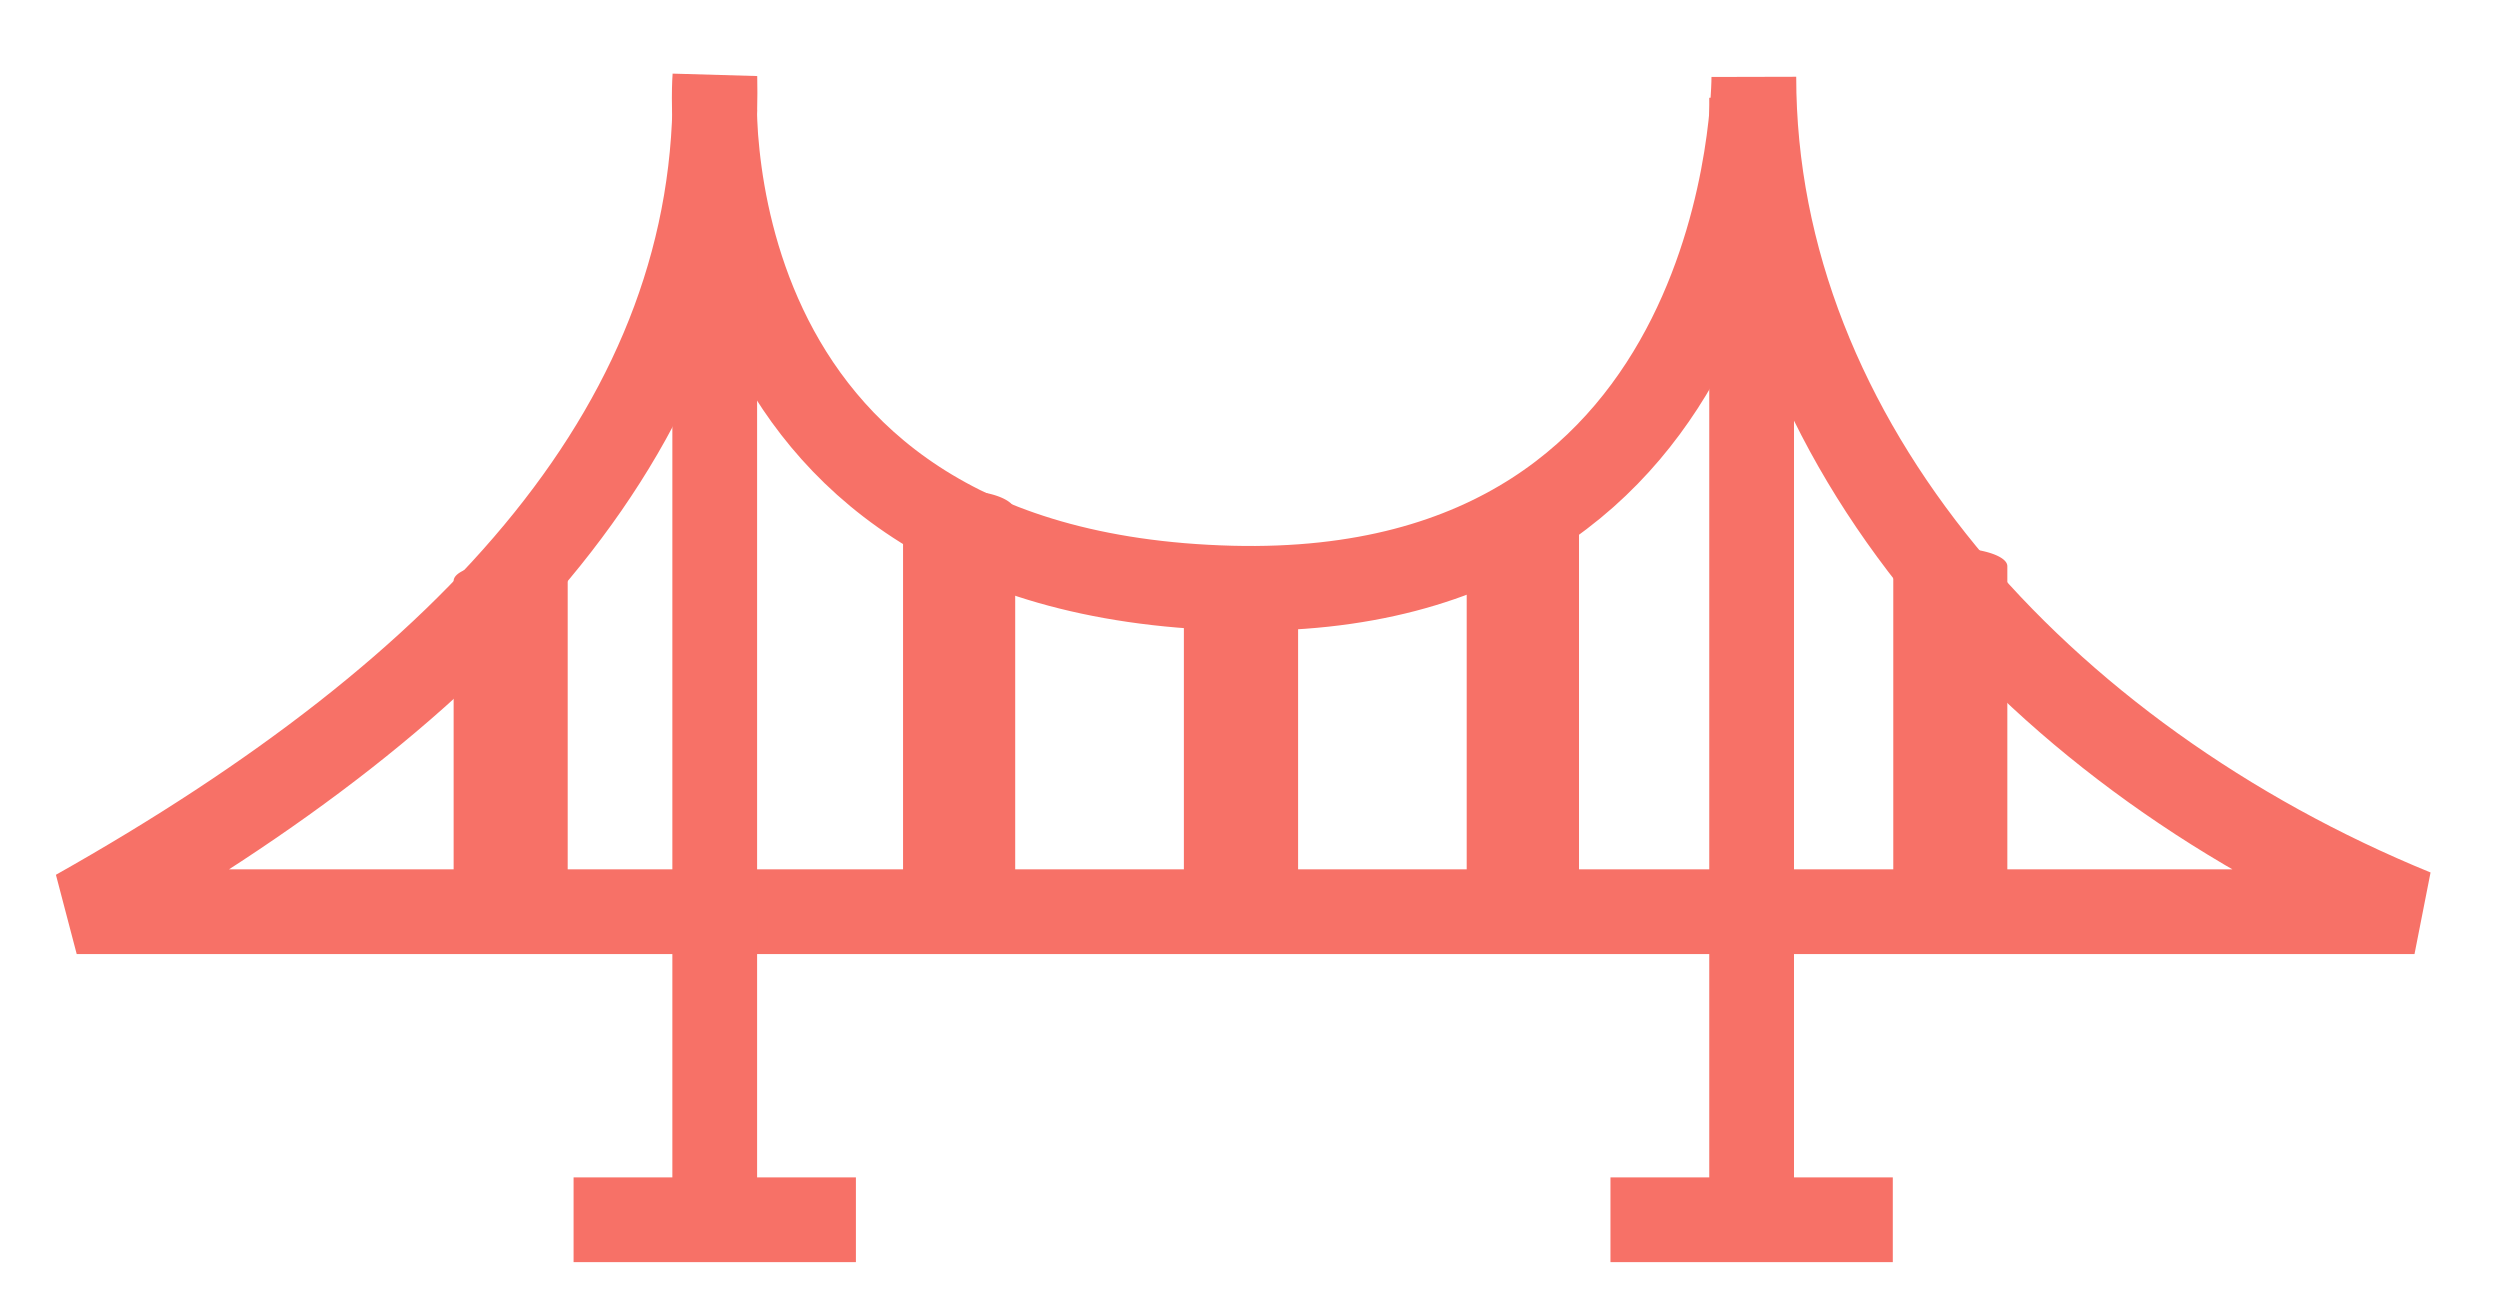 <?xml version="1.0" encoding="UTF-8" standalone="no"?>
<!DOCTYPE svg PUBLIC "-//W3C//DTD SVG 1.1//EN" "http://www.w3.org/Graphics/SVG/1.1/DTD/svg11.dtd">
<svg width="100%" height="100%" viewBox="0 0 177 92" version="1.1" xmlns="http://www.w3.org/2000/svg" xmlns:xlink="http://www.w3.org/1999/xlink" xml:space="preserve" xmlns:serif="http://www.serif.com/" style="fill-rule:evenodd;clip-rule:evenodd;stroke-linecap:square;stroke-miterlimit:1.5;">
    <g transform="matrix(1,0,0,1,-158.078,-2888.81)">
        <g transform="matrix(0.542,0,0,0.542,-684.618,1355.64)">
            <path d="M1564.81,2947.82C1616.65,2918.62 1649.13,2883.57 1648.17,2838.78C1648.17,2838.78 1643.04,2903.69 1715.65,2905.55C1784.22,2907.29 1783.89,2838.78 1783.89,2838.78C1783.89,2886.3 1821.15,2927.76 1870.19,2947.82L1564.81,2947.82Z" style="fill:none;stroke:rgb(247,113,103);stroke-width:11.07px;"/>
        </g>
        <g transform="matrix(0.542,0,0,0.542,-610.516,1358.2)">
            <path d="M1646.88,2842.31L1646.88,2975.6" style="fill:none;stroke:rgb(247,113,103);stroke-width:11.07px;"/>
        </g>
        <g transform="matrix(0.542,0,0,0.542,-683.928,1359.05)">
            <path d="M1646.88,2842.31L1646.88,2975.6" style="fill:none;stroke:rgb(247,113,103);stroke-width:11.07px;"/>
        </g>
        <g transform="matrix(0.542,0,0,0.172,-646.669,2442.13)">
            <path d="M1646.88,2842.31L1646.88,2975.6" style="fill:none;stroke:rgb(247,113,103);stroke-width:14.92px;stroke-linecap:round;"/>
        </g>
        <g transform="matrix(0.542,0,0,0.204,-666.625,2345.19)">
            <path d="M1646.88,2842.31L1646.88,2975.6" style="fill:none;stroke:rgb(247,113,103);stroke-width:14.65px;stroke-linecap:round;"/>
        </g>
        <g transform="matrix(0.542,0,0,0.175,-596.449,2431.49)">
            <path d="M1646.88,2842.31L1646.88,2975.6" style="fill:none;stroke:rgb(247,113,103);stroke-width:14.9px;stroke-linecap:round;"/>
        </g>
        <g transform="matrix(0.542,0,0,0.175,-698.376,2432.53)">
            <path d="M1646.88,2842.31L1646.88,2975.6" style="fill:none;stroke:rgb(247,113,103);stroke-width:14.9px;stroke-linecap:round;"/>
        </g>
        <g transform="matrix(0.542,0,0,0.202,-626.713,2352.15)">
            <path d="M1646.88,2842.31L1646.88,2975.6" style="fill:none;stroke:rgb(247,113,103);stroke-width:14.67px;stroke-linecap:round;"/>
        </g>
        <g transform="matrix(0.542,0,0,0.542,-683.659,1355.89)">
            <path d="M1633.48,2987.6L1659.29,2987.6" style="fill:none;stroke:rgb(247,113,103);stroke-width:11.07px;"/>
        </g>
        <g transform="matrix(0.542,0,0,0.542,-610.247,1355.89)">
            <path d="M1633.48,2987.6L1659.29,2987.6" style="fill:none;stroke:rgb(247,113,103);stroke-width:11.07px;"/>
        </g>
    </g>
</svg>

